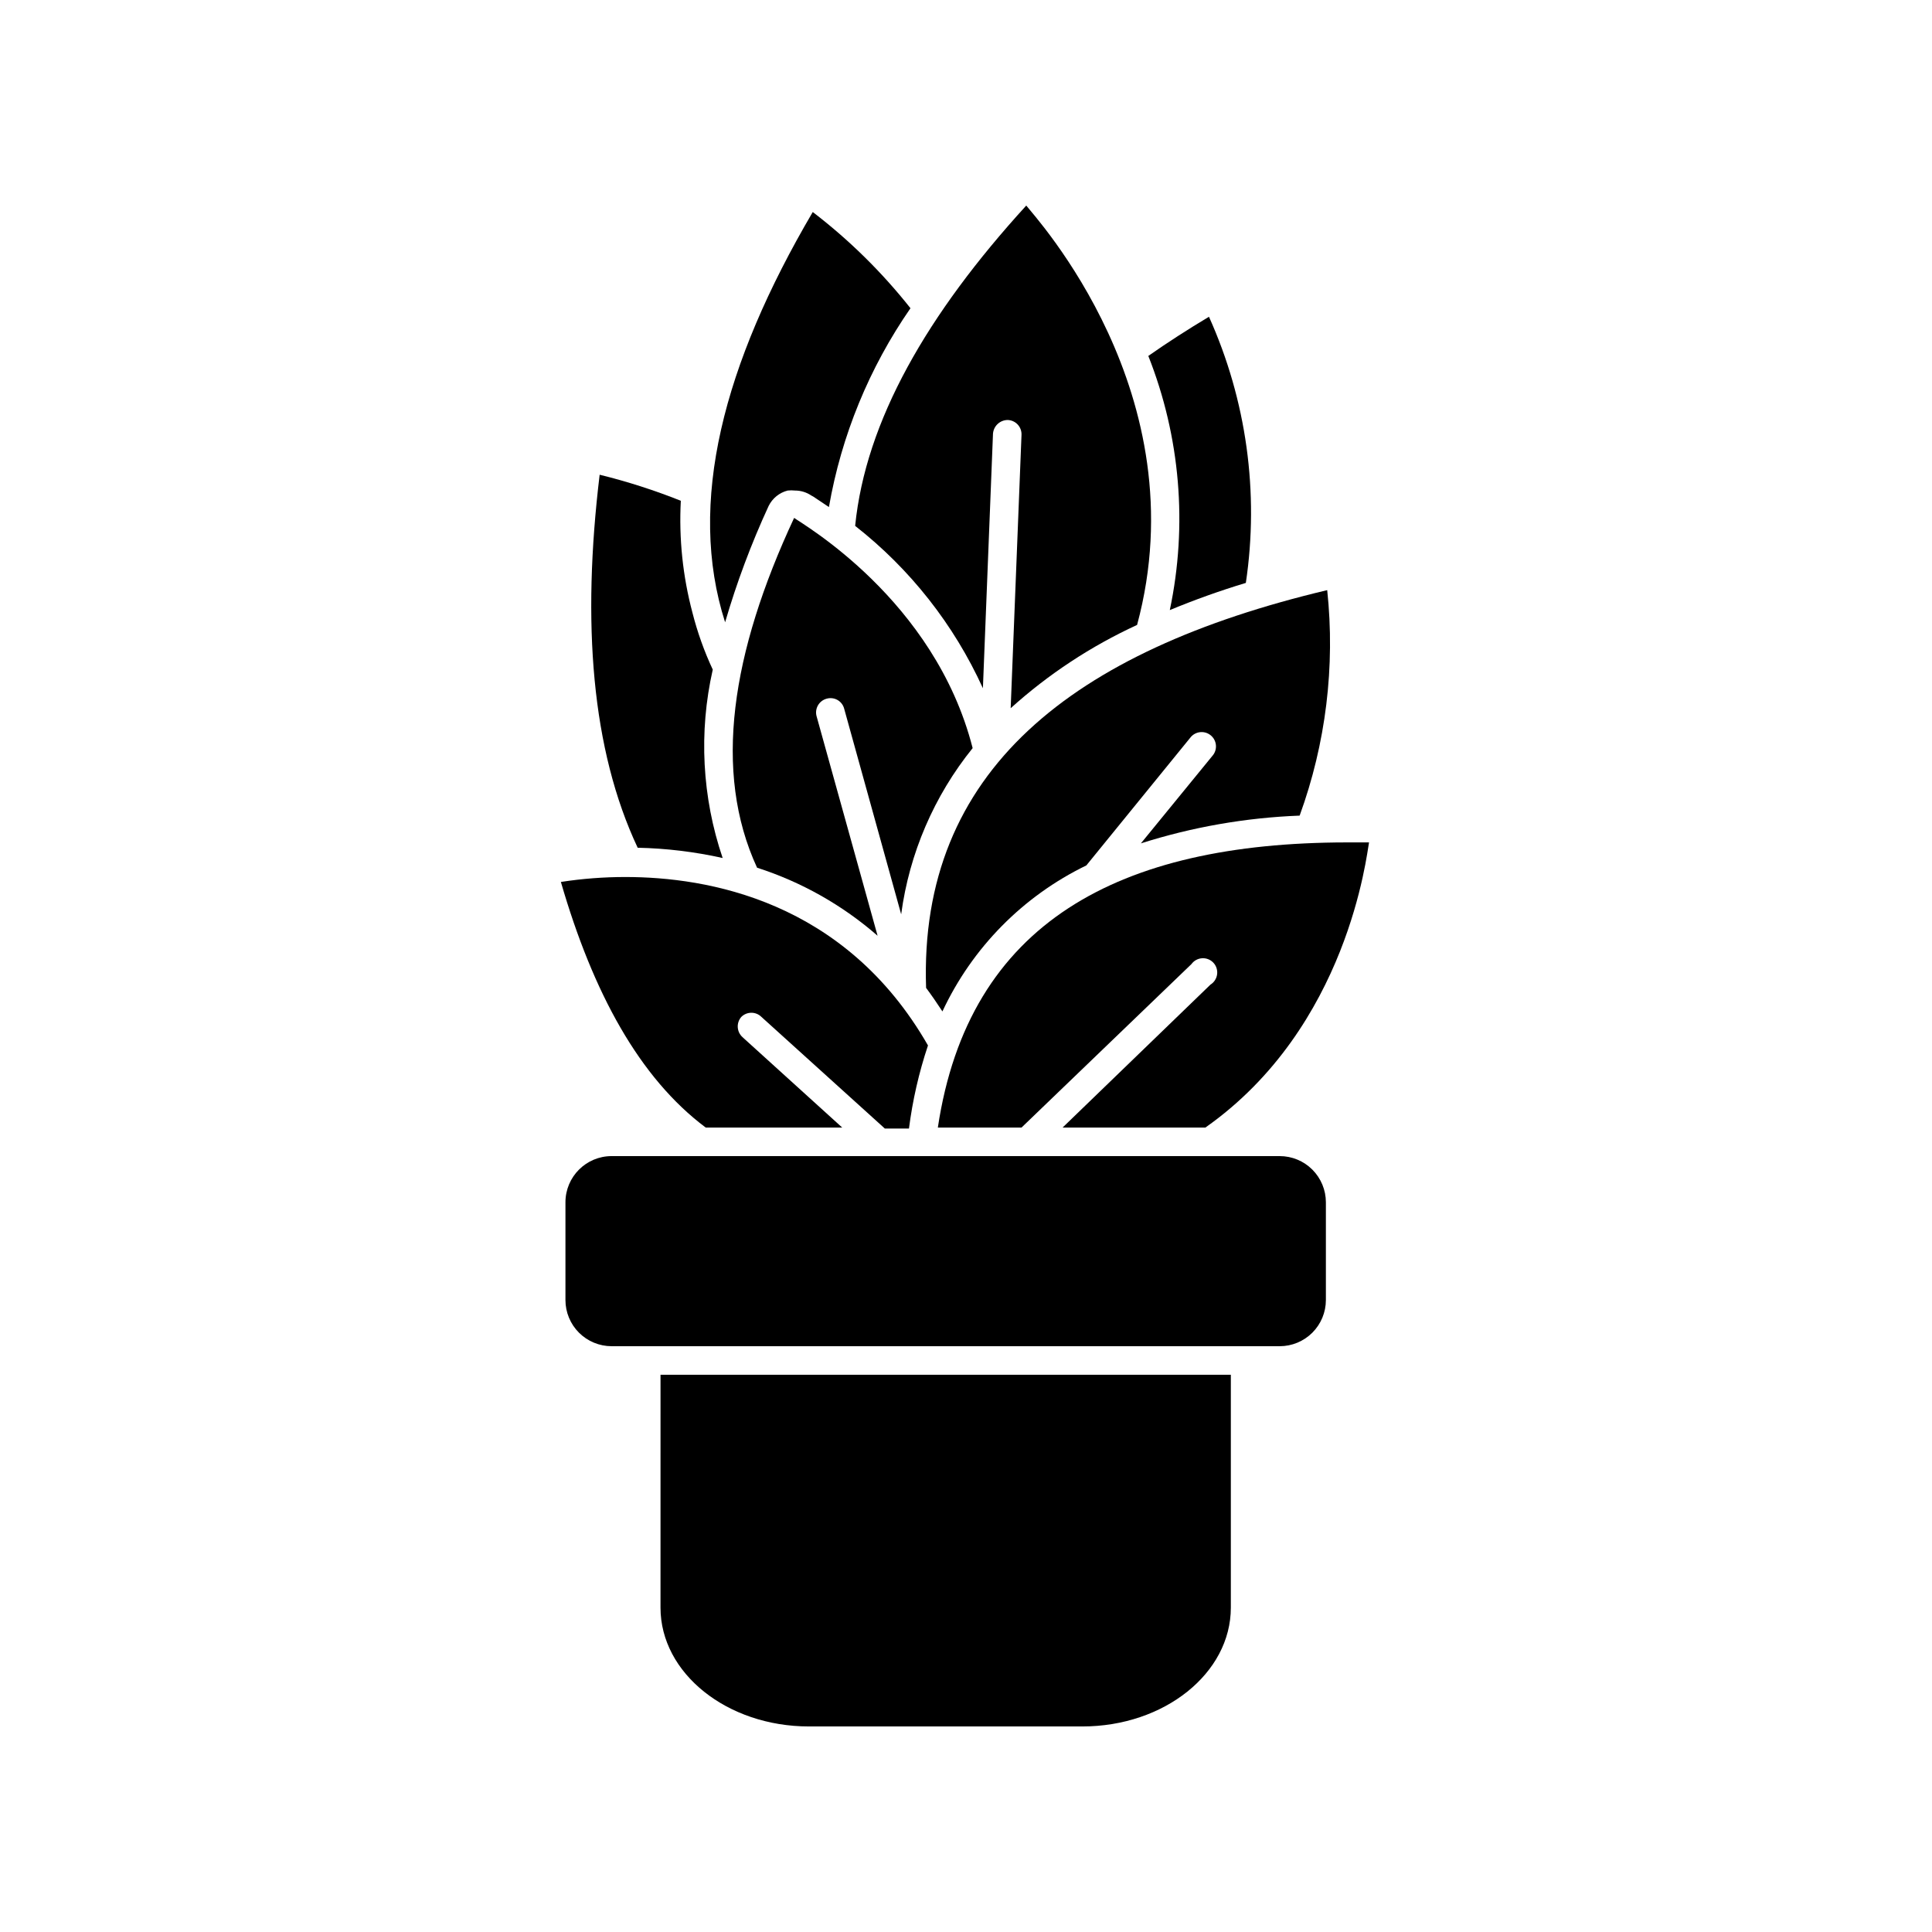 <?xml version="1.0" encoding="UTF-8"?>
<!-- Uploaded to: ICON Repo, www.svgrepo.com, Generator: ICON Repo Mixer Tools -->
<svg fill="#000000" width="800px" height="800px" version="1.1" viewBox="144 144 512 512" xmlns="http://www.w3.org/2000/svg">
 <g>
  <path d="m335.51 371.38c-5.465-16.082-6.375-33.363-2.621-49.93-2.269-4.856-4.074-9.918-5.391-15.113-2.562-9.652-3.602-19.648-3.074-29.625-7-2.797-14.188-5.106-21.512-6.902-4.734 39.297-2.168 72.801 10.078 98.848 7.578 0.16 15.121 1.07 22.52 2.723z"/>
  <path d="m347.7 278.08c1.004-2.031 2.844-3.523 5.039-4.082 0.652-0.074 1.312-0.074 1.965 0 1.523 0 3.016 0.457 4.281 1.309l0.555 0.301 4.133 2.769v0.004c3.297-18.926 10.672-36.906 21.613-52.699-7.547-9.535-16.242-18.098-25.898-25.492-23.68 40.305-33.352 77.133-23.227 108.72 3.078-10.551 6.934-20.855 11.539-30.832z"/>
  <path d="m454.01 305.68c6.594-2.734 13.316-5.141 20.152-7.203 3.566-23.961 0.172-48.445-9.773-70.531-5.644 3.375-11.035 6.852-16.07 10.379l-0.004-0.004c8.473 21.41 10.453 44.836 5.695 67.359z"/>
  <path d="m404.48 326.39 2.672-67.457c0.16-2.055 1.871-3.637 3.93-3.629 1.004 0.039 1.949 0.477 2.629 1.211 0.68 0.738 1.039 1.715 1 2.719l-2.871 72.449c9.984-9.012 21.281-16.449 33.5-22.07 16.477-61.16-27.152-108.21-29.371-111.14-26.301 28.816-42.57 57.133-45.344 84.891 14.578 11.414 26.188 26.172 33.855 43.023z"/>
  <path d="m363.07 329.16c0.961-0.277 1.996-0.156 2.867 0.336s1.508 1.316 1.766 2.281l15.113 54.512h0.004c2.164-16.133 8.715-31.363 18.941-44.031-10.078-39.449-45.344-59.5-47.309-61.012-16.676 35.77-21.562 67.258-9.824 92.699v0.004c11.762 3.781 22.629 9.918 31.941 18.035l-16.172-58.191c-0.262-0.969-0.125-2 0.375-2.871 0.5-0.867 1.328-1.504 2.297-1.762z"/>
  <path d="m389.42 405.79c1.461 1.965 2.922 4.082 4.332 6.246 7.894-16.895 21.363-30.555 38.141-38.691l27.508-33.805c1.25-1.684 3.633-2.035 5.312-0.781 1.684 1.25 2.035 3.629 0.781 5.312l-19.145 23.43c13.629-4.336 27.781-6.809 42.07-7.356 6.953-19.102 9.453-39.539 7.305-59.754-67.512 16.023-108.27 47.965-106.3 105.4z"/>
  <path d="m331.03 442.82h36.172l-26.449-23.98v-0.004c-1.531-1.402-1.668-3.773-0.301-5.34 1.473-1.473 3.863-1.473 5.34 0l32.695 29.574h6.398c0.957-7.484 2.644-14.859 5.039-22.016-22.066-38.492-58.594-44.637-80.156-44.637-5.734-0.004-11.461 0.434-17.129 1.309 8.516 29.371 20.809 51.941 38.391 65.094z"/>
  <path d="m392.54 442.82h22.168l45.039-43.328c0.664-0.914 1.703-1.48 2.832-1.547 1.129-0.066 2.227 0.375 2.996 1.203 0.766 0.828 1.121 1.957 0.969 3.078-0.152 1.121-0.797 2.113-1.758 2.707l-39.195 37.887h37.836c37.887-26.652 42.773-72.547 43.379-75.57l-6.047-0.004c-60.156 0.102-100.06 21.16-108.22 75.574z"/>
  <path d="m319.04 570.04c0 17.383 17.633 31.488 39.348 31.488h72.449c21.715 0 39.348-14.105 39.348-31.488v-61.719h-151.14z"/>
  <path d="m293.85 462.62v25.898c0 3.246 1.289 6.359 3.582 8.656 2.297 2.293 5.41 3.586 8.66 3.586h177.04c3.246 0 6.359-1.293 8.656-3.586 2.293-2.297 3.586-5.41 3.586-8.656v-25.898c0-3.246-1.293-6.359-3.586-8.656-2.297-2.297-5.41-3.586-8.656-3.586h-177.04c-6.762 0-12.242 5.481-12.242 12.242z"/>
 </g>
</svg>